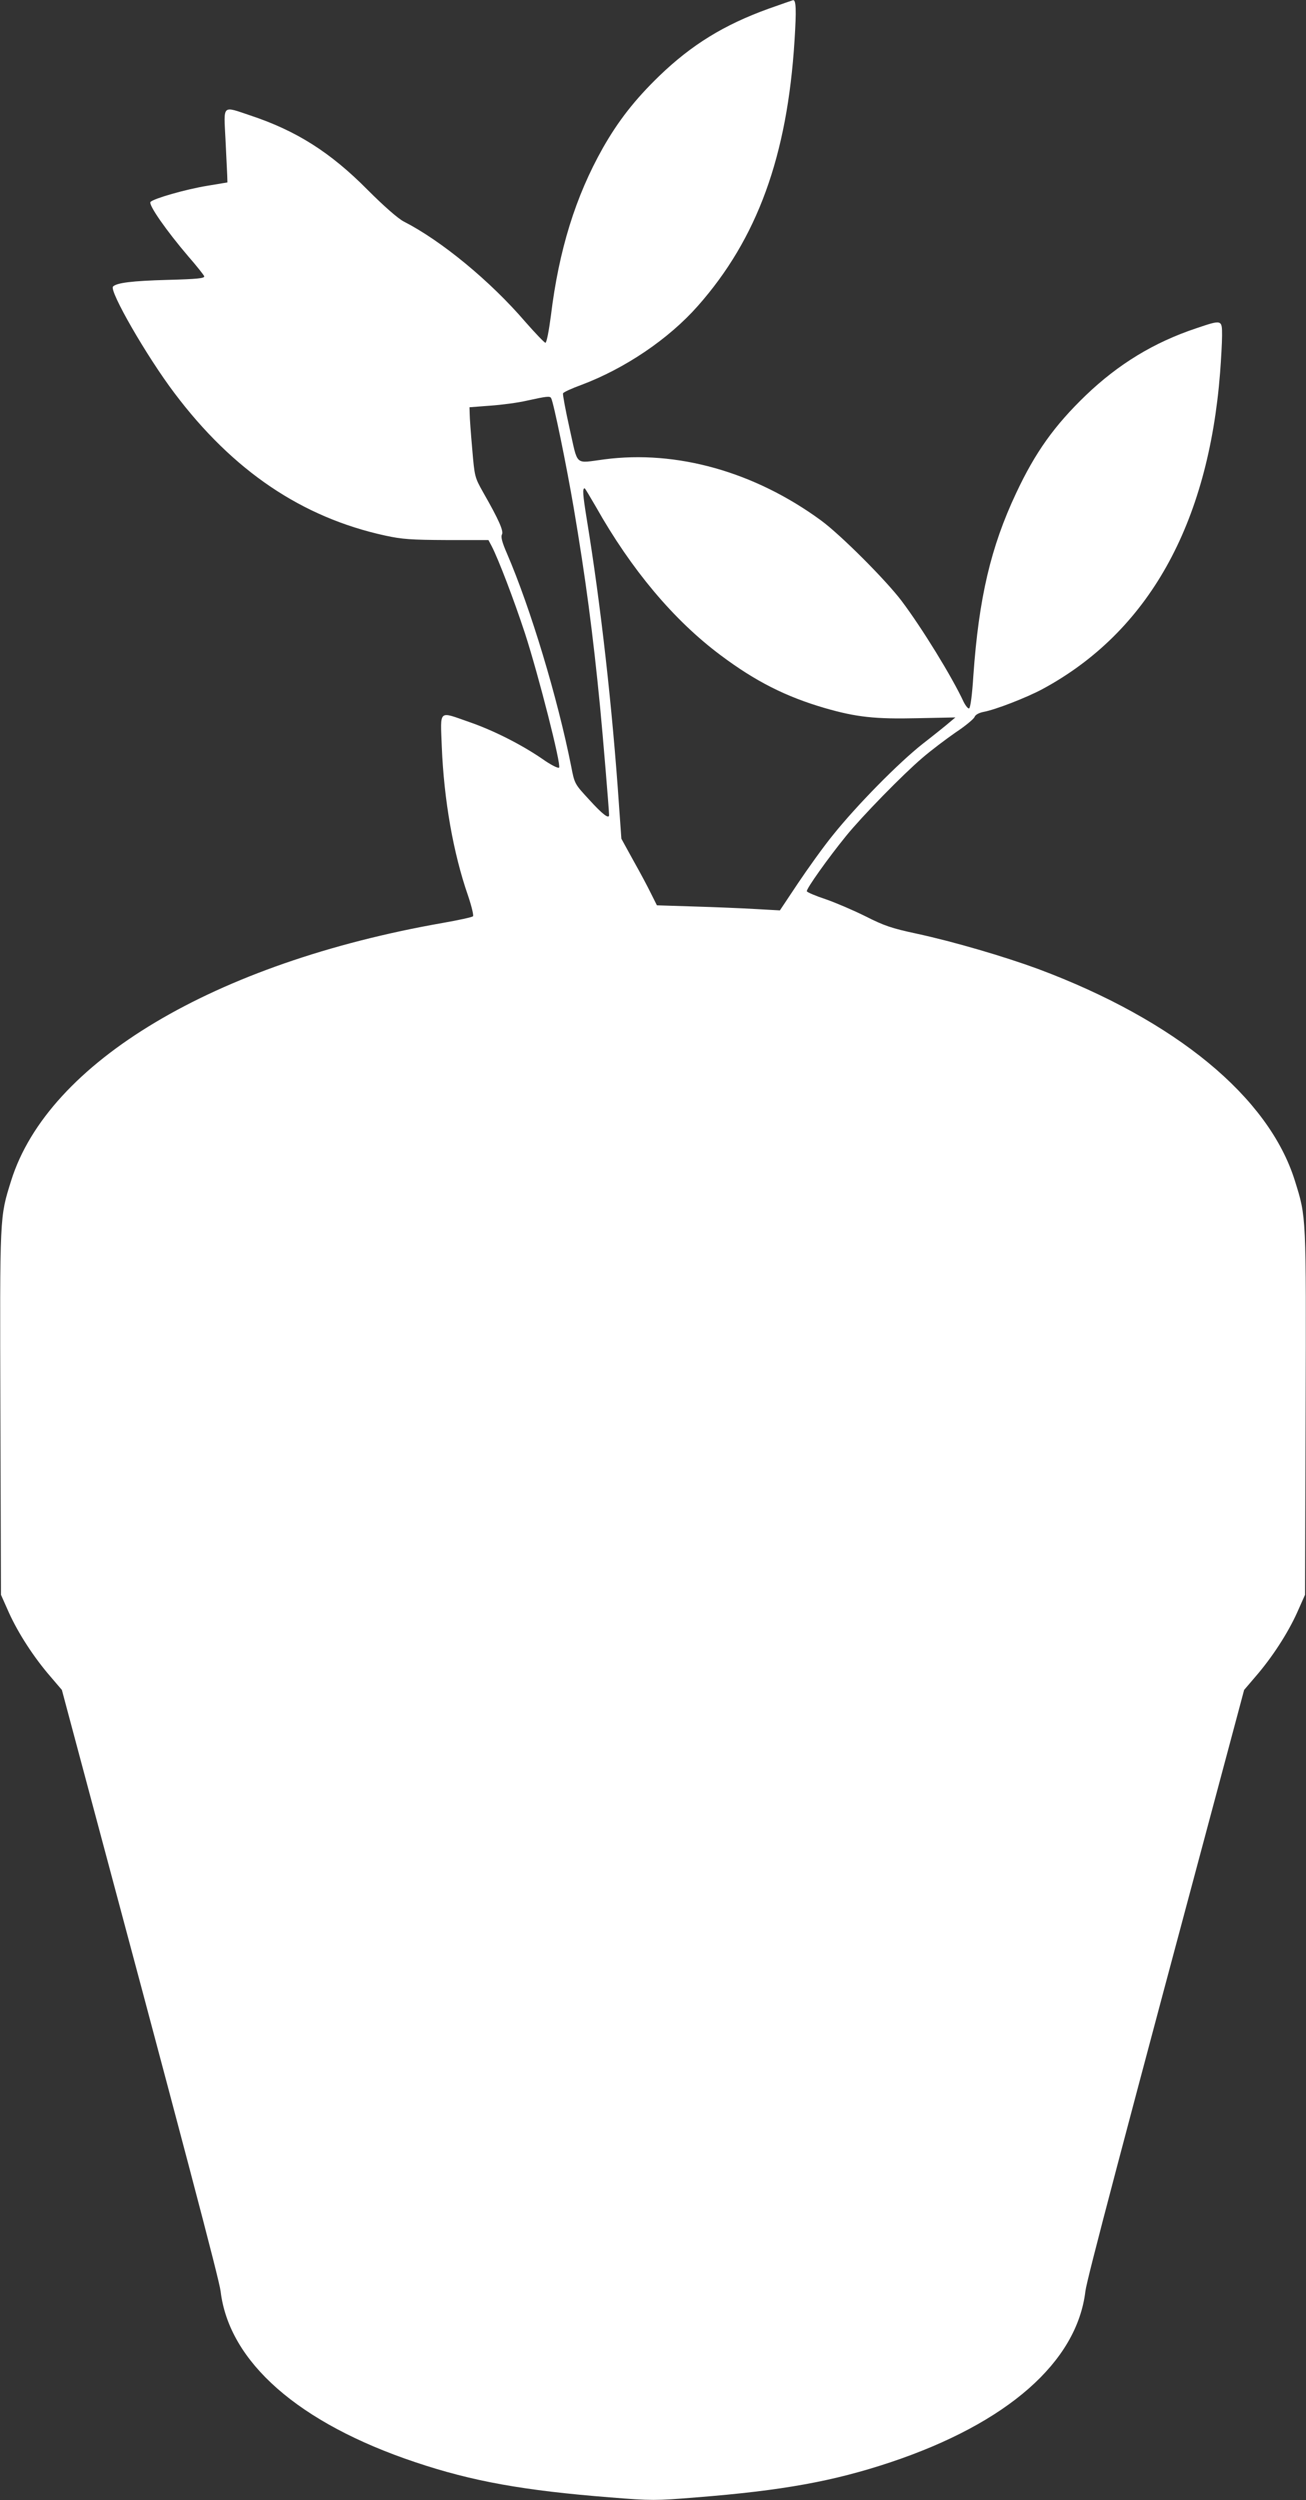 <?xml version="1.0" standalone="no"?>
<!DOCTYPE svg PUBLIC "-//W3C//DTD SVG 20010904//EN"
 "http://www.w3.org/TR/2001/REC-SVG-20010904/DTD/svg10.dtd">
<svg version="1.0" xmlns="http://www.w3.org/2000/svg"
 width="669pt" height="1280pt" viewBox="0 0 669 1280"
 preserveAspectRatio="xMidYMid meet">
<rect x="0" y="0" width="669" height="1280" fill="#333333" stroke="none"/>
<g transform="translate(0,1280) scale(0.1,-0.1)"
fill="#ffffff" stroke="none">
<path d="M3936 12755 c-227 -82 -393 -184 -559 -344 -125 -121 -210 -230 -289
-369 -140 -248 -225 -522 -266 -858 -10 -77 -22 -139 -28 -139 -5 0 -51 48
-102 106 -181 211 -432 417 -624 515 -29 15 -100 77 -185 162 -191 193 -366
303 -601 381 -146 49 -136 58 -127 -121 4 -84 8 -169 9 -187 l1 -35 -102 -17
c-111 -18 -278 -66 -292 -83 -12 -14 82 -148 193 -278 43 -49 79 -95 82 -102
4 -11 -36 -15 -188 -19 -183 -5 -260 -15 -279 -34 -21 -21 172 -357 315 -546
299 -397 652 -636 1079 -729 87 -19 133 -22 315 -23 l214 0 16 -30 c35 -67
114 -274 171 -447 71 -219 187 -676 175 -688 -5 -5 -43 14 -88 46 -107 73
-249 145 -374 188 -158 55 -146 66 -139 -126 11 -274 59 -546 134 -762 19 -56
30 -103 26 -107 -5 -5 -74 -20 -154 -34 -1170 -205 -2022 -713 -2212 -1320
-59 -190 -58 -164 -55 -1185 l3 -935 41 -92 c48 -106 128 -229 212 -326 l59
-69 47 -176 c593 -2213 758 -2840 766 -2902 43 -363 400 -676 998 -876 292
-98 555 -145 998 -180 211 -17 231 -17 440 0 444 35 705 83 996 180 598 200
955 513 998 876 8 62 173 689 766 2902 l47 176 59 69 c84 97 164 220 212 326
l41 92 3 935 c3 1021 4 995 -55 1185 -134 429 -611 821 -1315 1084 -174 64
-433 140 -623 181 -127 27 -167 41 -260 88 -60 30 -153 70 -205 88 -52 17 -96
36 -97 41 -4 11 109 170 201 283 80 99 291 315 391 400 44 38 121 96 170 130
50 33 93 69 97 79 4 11 21 21 45 26 61 11 221 73 303 117 541 292 849 841 910
1621 5 67 10 152 10 190 0 81 0 81 -133 36 -216 -72 -398 -183 -565 -343 -161
-155 -259 -292 -357 -501 -130 -276 -191 -537 -219 -934 -6 -97 -15 -166 -22
-168 -5 -2 -18 14 -28 34 -60 129 -214 379 -318 517 -82 108 -313 339 -413
412 -339 248 -738 361 -1110 312 -154 -20 -133 -38 -177 157 -21 94 -36 175
-34 181 2 6 44 25 93 43 224 84 448 235 598 405 304 344 458 766 495 1359 10
158 8 209 -8 206 -4 -1 -61 -21 -126 -44z m-1113 -1993 c12 -18 80 -351 116
-563 60 -354 98 -639 135 -1019 13 -132 46 -528 46 -553 0 -22 -35 5 -102 79
-74 80 -75 81 -92 170 -70 352 -208 809 -329 1090 -25 57 -32 85 -26 97 10 17
-14 73 -97 218 -42 75 -43 78 -55 220 -7 79 -13 160 -13 179 l-1 35 105 8 c58
4 143 15 190 26 100 22 117 24 123 13z m228 -554 c183 -325 401 -584 641 -763
179 -134 334 -212 533 -270 162 -47 260 -57 474 -52 l195 4 -31 -26 c-16 -14
-77 -63 -135 -108 -126 -99 -340 -317 -461 -468 -49 -60 -129 -172 -180 -248
l-92 -138 -125 7 c-69 4 -210 10 -315 13 l-190 6 -30 60 c-16 33 -57 110 -91
170 l-61 111 -12 169 c-34 500 -94 1032 -165 1465 -21 130 -23 160 -11 160 2
0 27 -42 56 -92z"/>
</g>
</svg>
